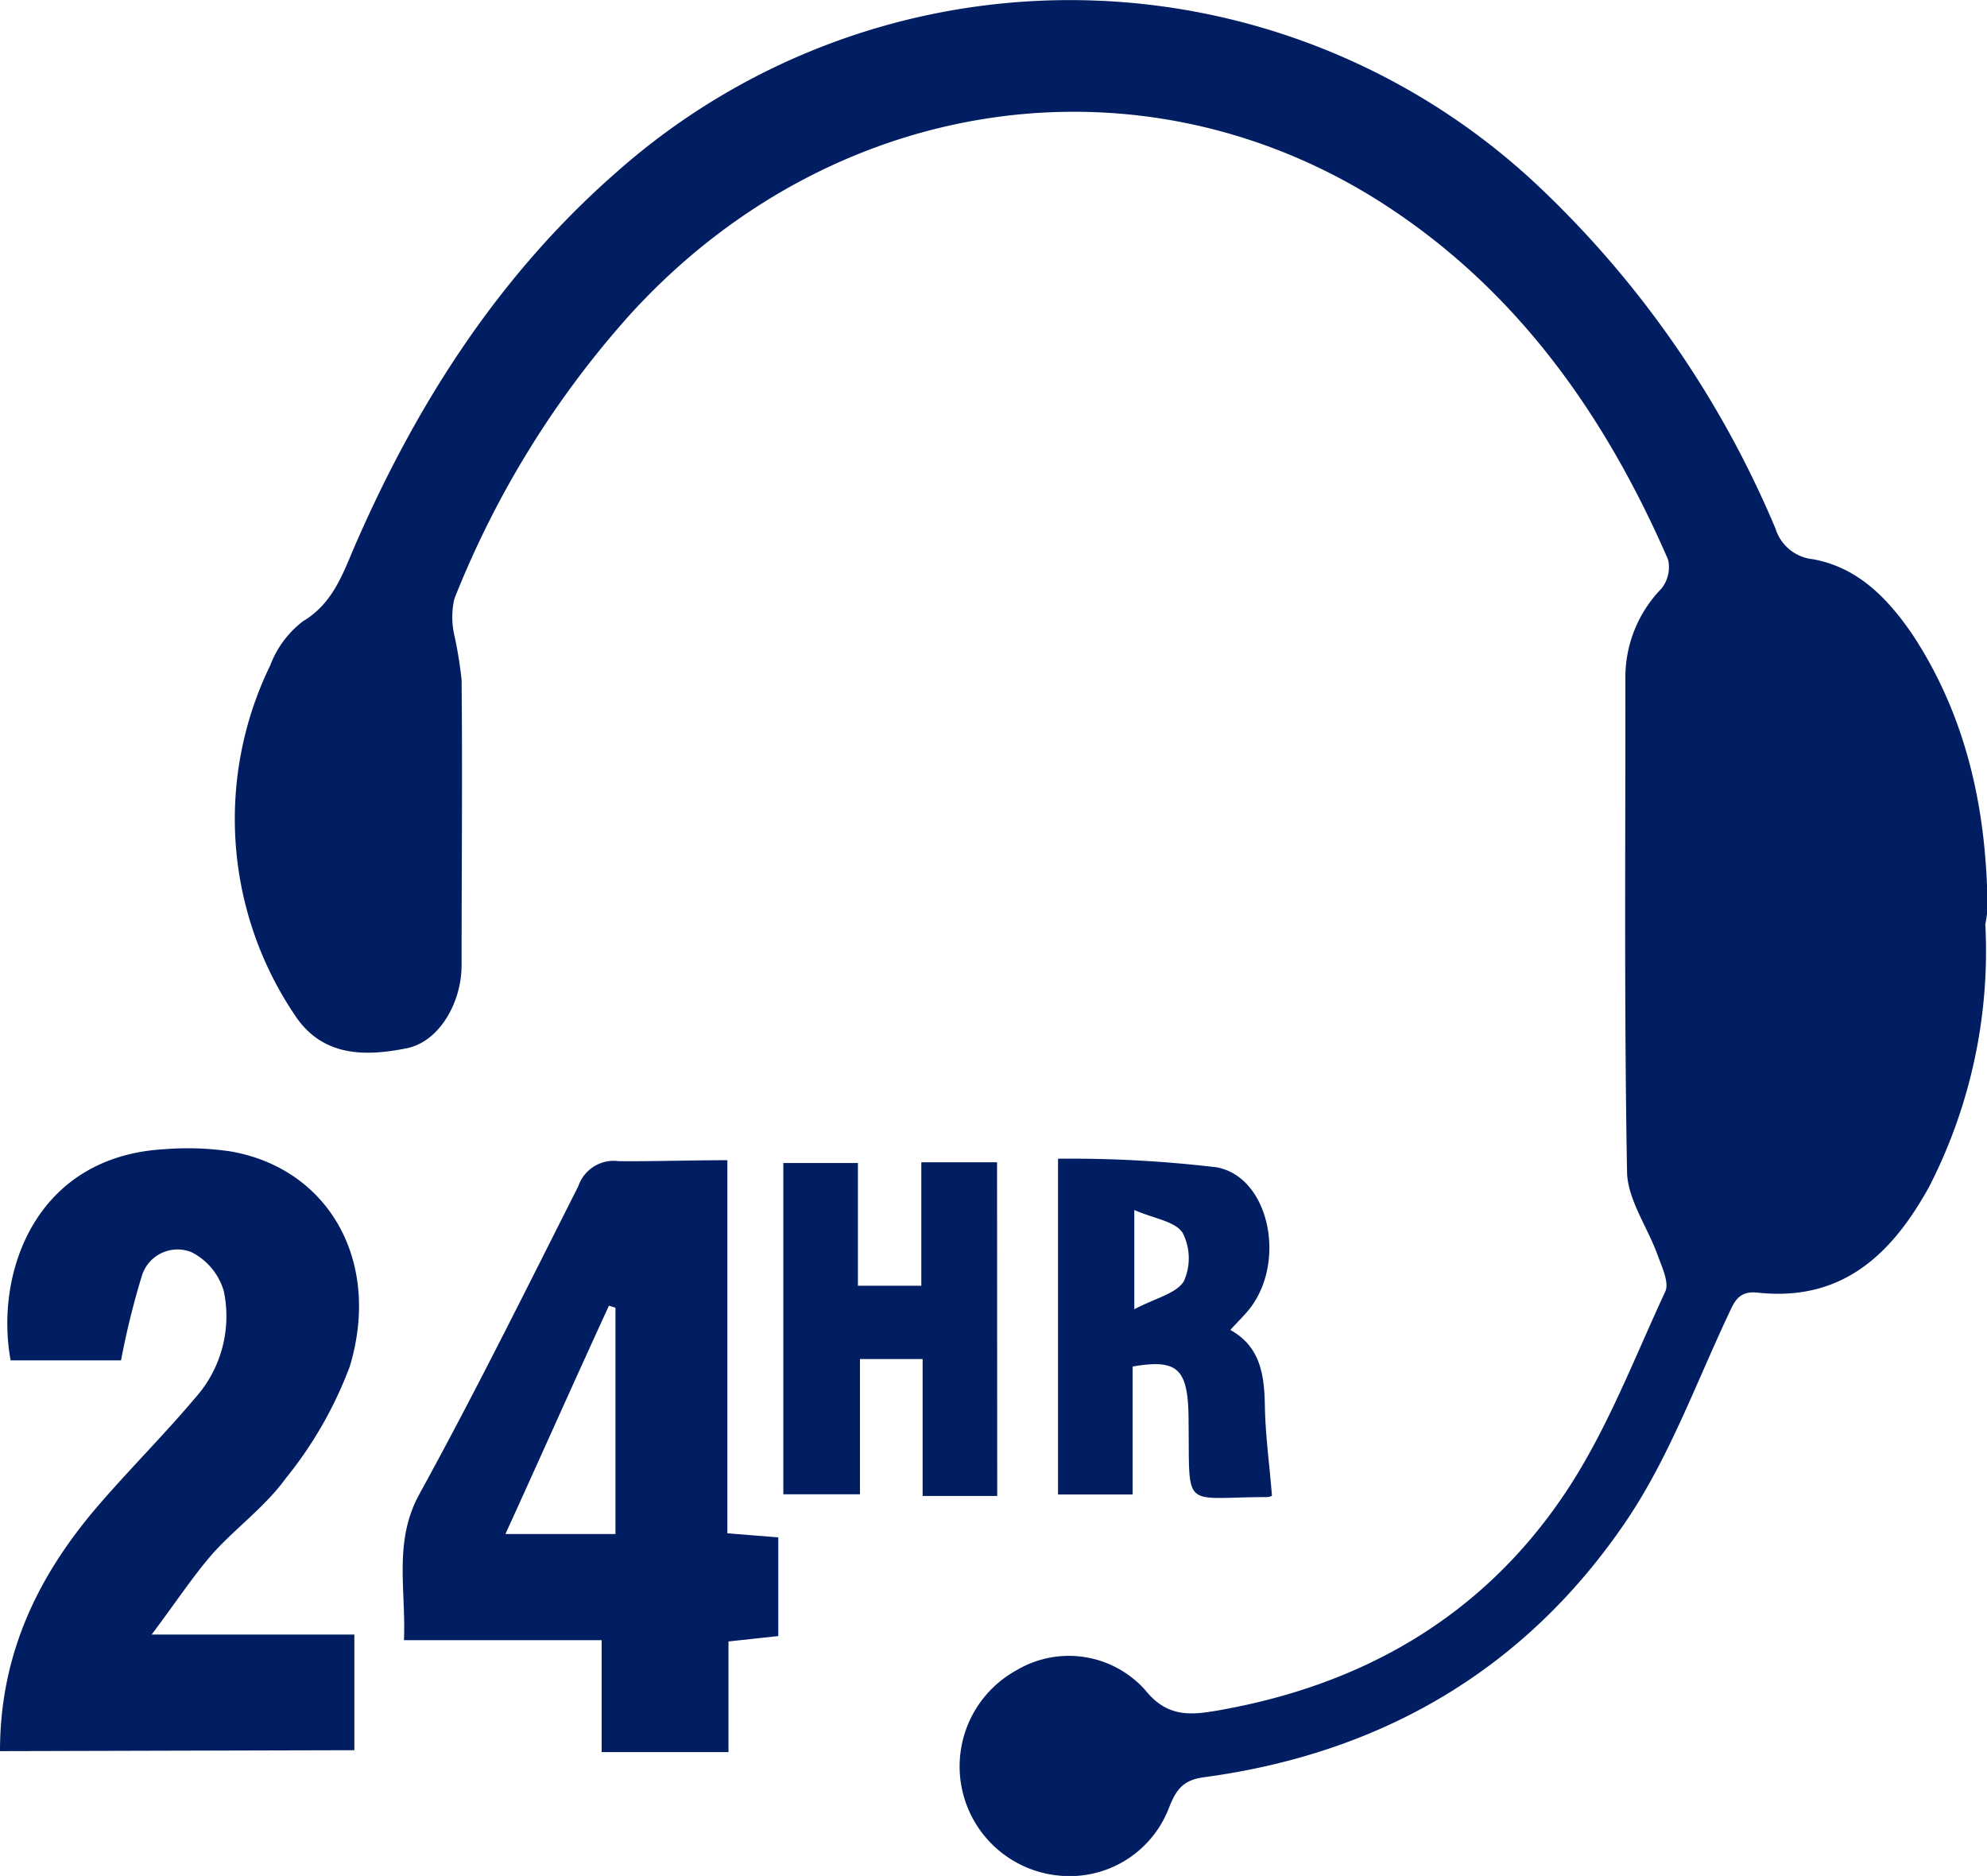 <svg xmlns="http://www.w3.org/2000/svg" viewBox="0 0 106.54 100.57"><defs><style>.cls-1{fill:#001e61;}</style></defs><g id="Layer_2" data-name="Layer 2"><g id="Layer_1-2" data-name="Layer 1"><path class="cls-1" d="M106.45,49.55a27.69,27.69,0,0,1-3,14.05c-2,3.64-4.67,6.19-9.2,5.7-1.1-.12-1.28.56-1.66,1.35-1.7,3.64-3.12,7.5-5.34,10.81C81.85,89.48,74.1,94,64.55,95.28c-1.16.15-1.51.72-1.88,1.66a5.7,5.7,0,0,1-6,3.6,5.88,5.88,0,0,1-2.16-11A5.49,5.49,0,0,1,61.4,90.6c1.16,1.45,2.39,1.36,3.84,1.11,7.76-1.34,14.17-5,18.59-11.53,2.27-3.34,3.74-7.24,5.46-10.94.22-.48-.18-1.32-.41-1.95-.54-1.5-1.62-3-1.64-4.47-.16-8.83-.08-17.67-.09-26.51a6.82,6.82,0,0,1,1.93-4.75A1.84,1.84,0,0,0,89.44,30C86,22.09,81.14,15.27,73.72,10.64c-12.9-8-29.22-5.5-39.89,6.17a50.78,50.78,0,0,0-9.47,15.3,4.37,4.37,0,0,0,0,1.94,22.2,22.2,0,0,1,.39,2.4c.05,5.09,0,10.19,0,15.28,0,2.07-1.23,4.13-2.95,4.47-2.33.47-4.56.41-6-1.79a18.8,18.8,0,0,1-1.31-18.74,5.34,5.34,0,0,1,1.75-2.36c1.67-1,2.17-2.65,2.87-4.24,3.33-7.6,7.74-14.44,14.05-19.93a36.63,36.63,0,0,1,49.57,1.07A54,54,0,0,1,95.2,28.34a2.35,2.35,0,0,0,2,1.64c2.4.43,4,2.08,5.32,4,2.94,4.45,4,9.44,4.05,14.69A6.44,6.44,0,0,1,106.45,49.55Z"/><path class="cls-1" d="M0,93.88c0-5.33,2.13-9.57,5.41-13.33,1.65-1.9,3.43-3.68,5.05-5.6A6.56,6.56,0,0,0,12,69.22a3.41,3.41,0,0,0-1.71-2.08A2,2,0,0,0,7.6,68.42a42.49,42.49,0,0,0-1.11,4.51H.57C-.29,68.25,1.89,62,8.81,61.61a15.72,15.72,0,0,1,3.5.11c5.27.88,8.17,5.85,6.44,11.55a21.46,21.46,0,0,1-3.44,6c-1.09,1.5-2.66,2.64-3.89,4-1.09,1.25-2,2.65-3.29,4.36H19v6.2Z"/><path class="cls-1" d="M39,62.2v20l2.73.22v5.29L39.06,88v5.93h-6.8v-6H21.66c.11-2.74-.56-5.27.81-7.8,3-5.46,5.74-11,8.54-16.54a2,2,0,0,1,2.15-1.34C35,62.27,36.89,62.2,39,62.2Zm-6,7.91L32.65,70C30.81,74,29,78.08,27.1,82.24H33Z"/><path class="cls-1" d="M68.2,80.19a.69.69,0,0,1-.25.07c-4.59,0-4.16.78-4.22-4,0-2.88-.53-3.42-3-3v6.86h-4v-18a66.16,66.16,0,0,1,8.5.46c2.77.5,3.74,4.9,1.86,7.47-.31.42-.7.78-1.12,1.25,1.62.9,1.82,2.42,1.85,4.06S68.07,78.5,68.2,80.19Zm-7.38-10c1.16-.61,2.27-.85,2.66-1.51a3,3,0,0,0-.07-2.59c-.41-.62-1.54-.76-2.59-1.22Z"/><path class="cls-1" d="M53.47,80.2h-4V72.86H46.11v7.25H42V62.35h4v6.58h3.4V62.31h4.06Z"/></g></g></svg>